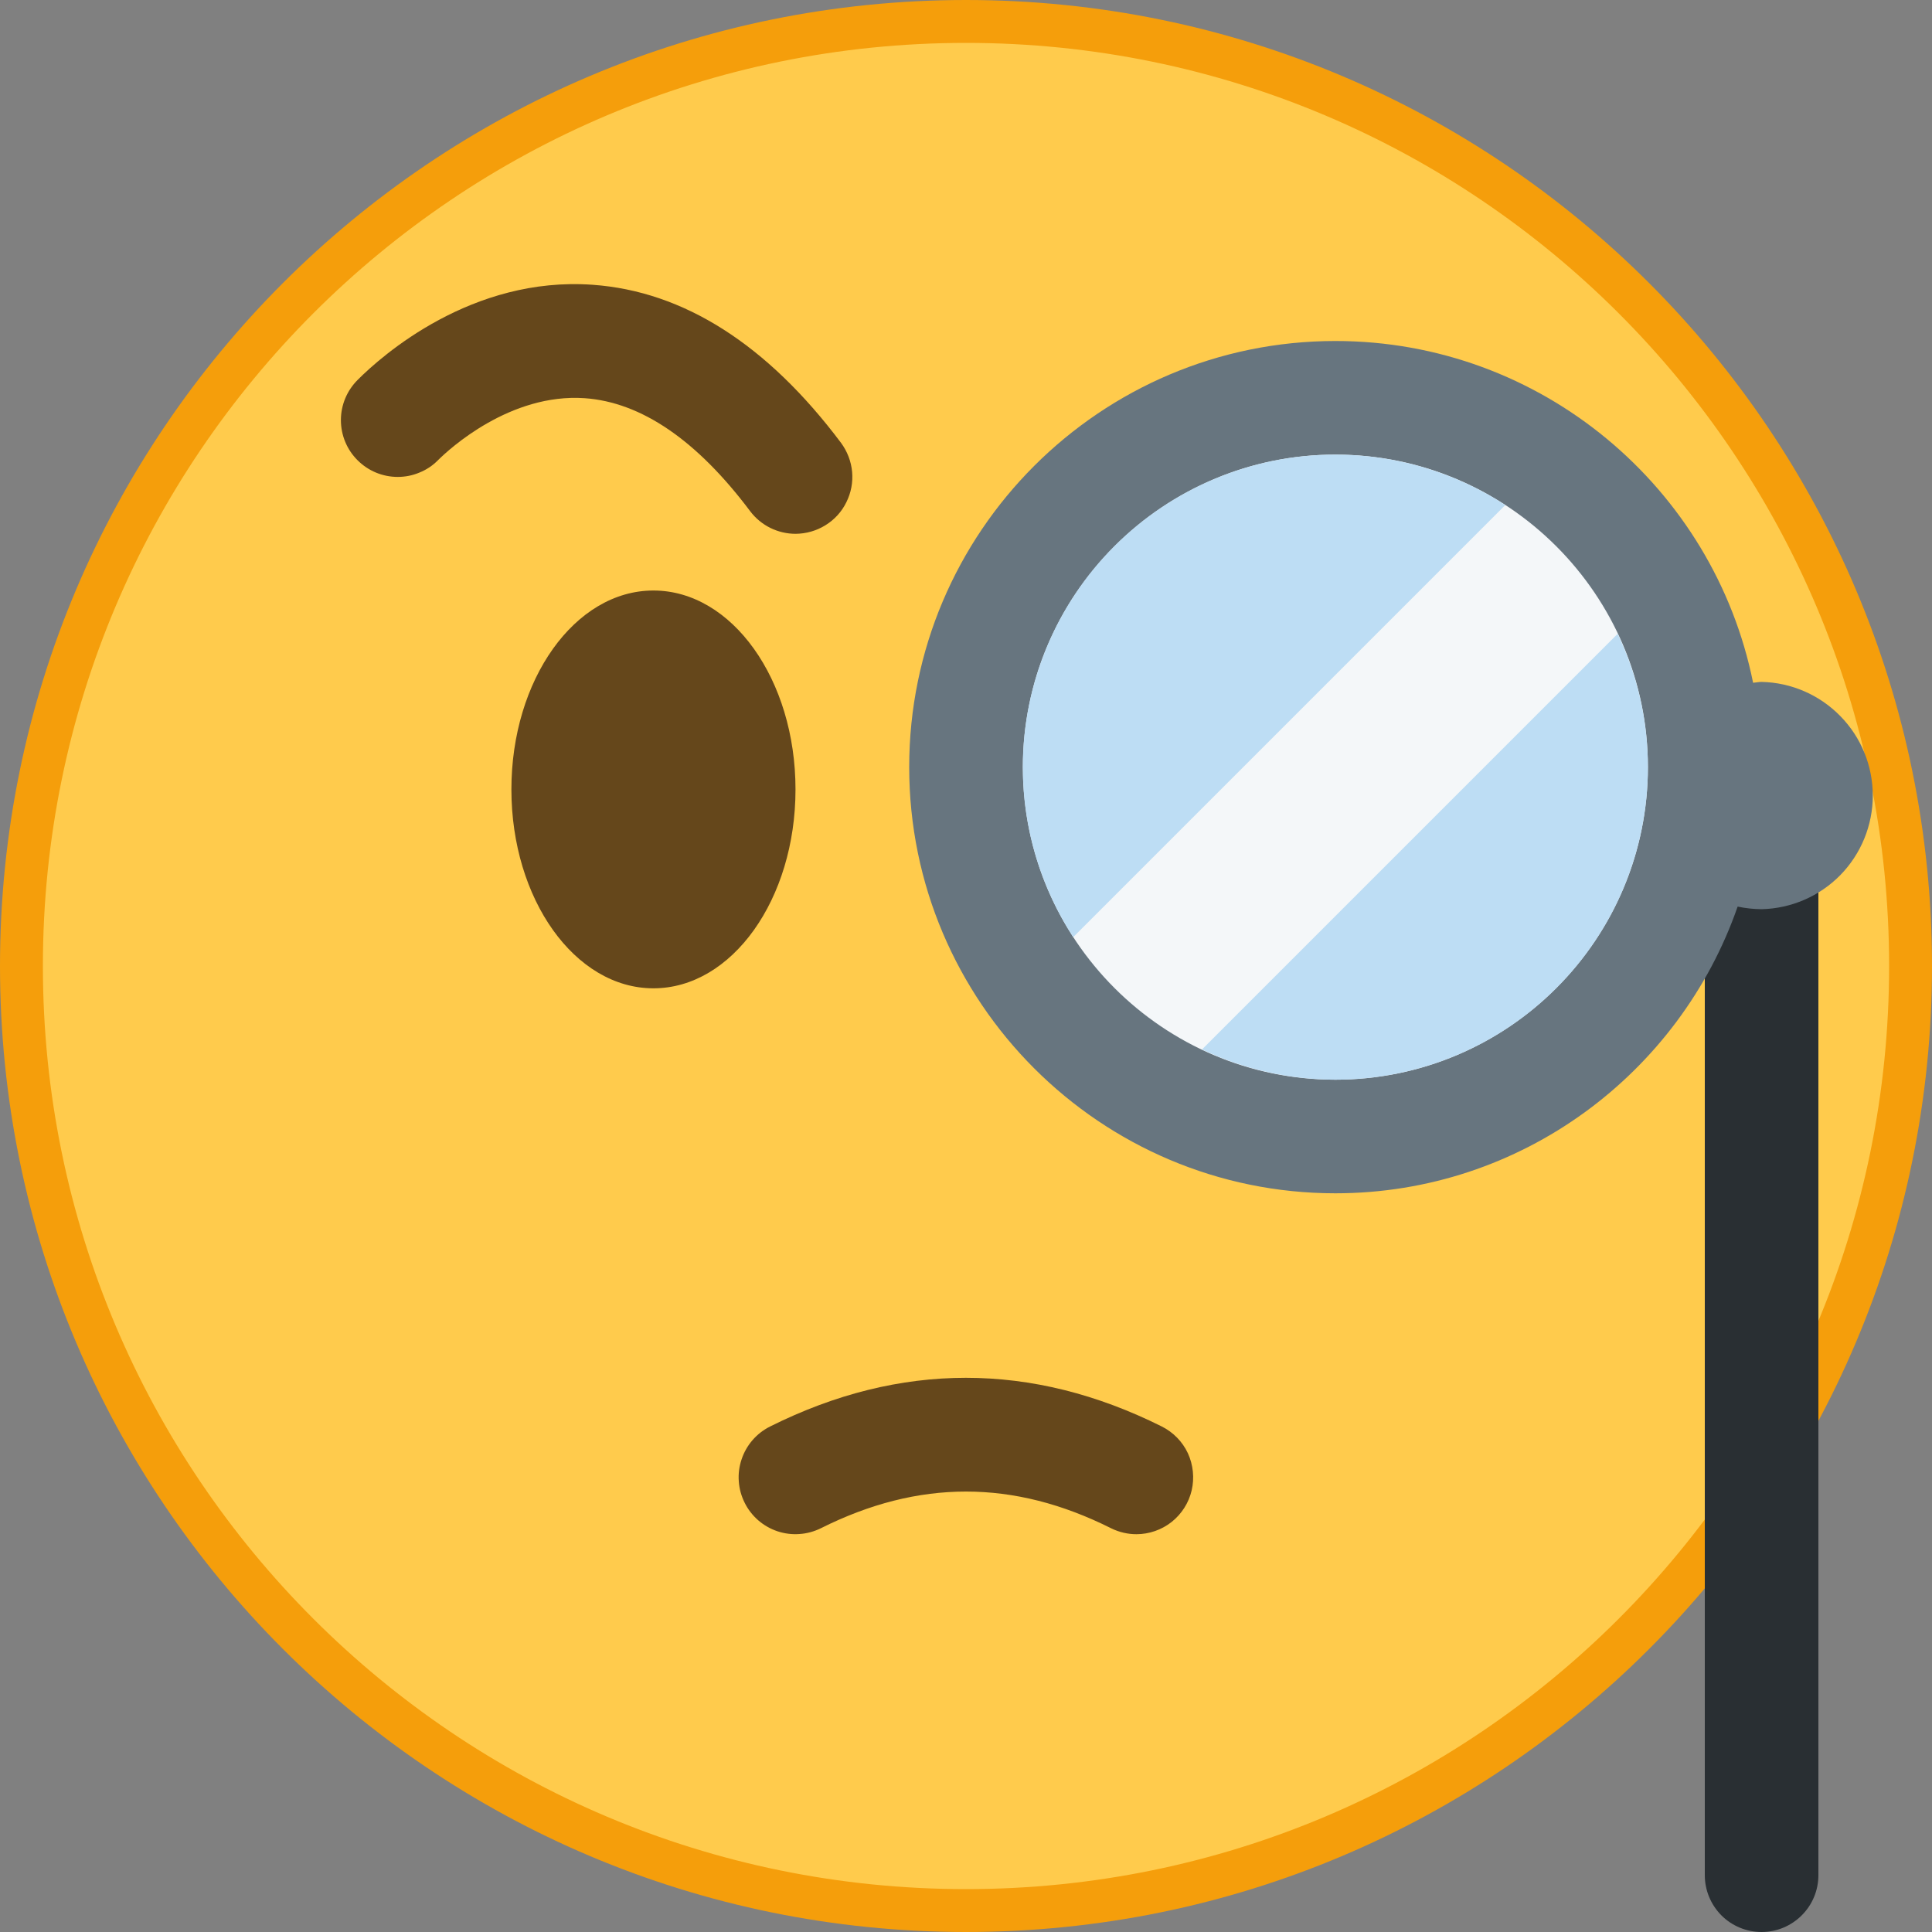 <svg width="20" height="20" viewBox="0 0 20 20" fill="none" xmlns="http://www.w3.org/2000/svg">
<rect x="0" y="0" width="20" height="20" fill="#808080" stroke="none"/>
<g id="emoji-face-monocle" clip-path="url(#clip0_3591_2968)">
<path id="Vector" d="M19.778 10C19.778 15.4 15.4 19.778 10 19.778C4.601 19.778 0.222 15.4 0.222 10C0.222 4.601 4.601 0.222 10 0.222C15.4 0.222 19.778 4.601 19.778 10Z" fill="#FFCB4C" stroke="#F59E0B" stroke-width="0.444"/>
<path id="Vector_2" d="M6.764 10.231C7.577 10.231 8.235 9.309 8.235 8.172C8.235 7.035 7.577 6.113 6.764 6.113C5.952 6.113 5.294 7.035 5.294 8.172C5.294 9.309 5.952 10.231 6.764 10.231Z" fill="#65471B"/>
<path id="Vector_3" d="M13.823 11.764C15.935 11.764 17.647 10.053 17.647 7.941C17.647 5.829 15.935 4.118 13.823 4.118C11.712 4.118 10 5.829 10 7.941C10 10.053 11.712 11.764 13.823 11.764Z" fill="#F4F7F9"/>
<path id="Vector_4" d="M8.236 5.526C8.057 5.526 7.88 5.444 7.765 5.291C7.214 4.557 6.638 4.163 6.052 4.122C5.28 4.069 4.65 4.648 4.533 4.765C4.479 4.82 4.414 4.863 4.342 4.892C4.271 4.922 4.195 4.937 4.117 4.937C3.961 4.937 3.812 4.875 3.702 4.765C3.591 4.655 3.529 4.505 3.529 4.349C3.529 4.193 3.591 4.044 3.702 3.933C3.955 3.679 4.884 2.858 6.135 2.948C7.077 3.015 7.942 3.566 8.706 4.584C8.771 4.672 8.811 4.776 8.821 4.884C8.831 4.993 8.81 5.102 8.761 5.2C8.713 5.298 8.638 5.38 8.545 5.437C8.452 5.495 8.345 5.525 8.236 5.526Z" fill="#65471B"/>
<path id="Vector_5" d="M18.236 20C18.08 20 17.93 19.938 17.82 19.828C17.71 19.717 17.648 19.568 17.648 19.412V8.236C17.648 8.08 17.709 7.93 17.82 7.82C17.93 7.709 18.08 7.647 18.236 7.647C18.392 7.647 18.541 7.709 18.652 7.82C18.762 7.93 18.824 8.08 18.824 8.236V19.412C18.824 19.568 18.762 19.718 18.651 19.828C18.541 19.938 18.392 20 18.236 20Z" fill="#292F33"/>
<path id="Vector_6" d="M18.236 7.059C18.206 7.059 18.178 7.066 18.148 7.068C17.742 5.052 15.958 3.53 13.824 3.53C11.391 3.53 9.412 5.508 9.412 7.941C9.412 10.374 11.391 12.353 13.824 12.353C15.75 12.353 17.388 11.11 17.988 9.385C18.068 9.402 18.151 9.411 18.235 9.412C18.543 9.405 18.836 9.278 19.051 9.059C19.266 8.839 19.387 8.543 19.387 8.236C19.387 7.928 19.267 7.633 19.051 7.413C18.836 7.193 18.544 7.066 18.236 7.059ZM13.824 11.177C12.04 11.177 10.589 9.726 10.589 7.941C10.589 6.157 12.04 4.706 13.824 4.706C15.607 4.706 17.059 6.157 17.059 7.941C17.059 9.726 15.608 11.177 13.824 11.177Z" fill="#67757F"/>
<path id="Vector_7" d="M11.764 15.882C11.676 15.882 11.586 15.862 11.501 15.82C10.491 15.314 9.509 15.314 8.498 15.82C8.429 15.854 8.354 15.875 8.277 15.88C8.199 15.886 8.122 15.876 8.049 15.852C7.975 15.827 7.908 15.789 7.849 15.738C7.791 15.687 7.743 15.626 7.709 15.557C7.674 15.487 7.653 15.412 7.648 15.335C7.642 15.258 7.652 15.181 7.677 15.107C7.726 14.959 7.832 14.837 7.972 14.767C9.317 14.095 10.681 14.095 12.027 14.767C12.146 14.827 12.241 14.924 12.297 15.044C12.352 15.164 12.366 15.3 12.336 15.429C12.306 15.557 12.233 15.672 12.129 15.755C12.025 15.837 11.896 15.882 11.764 15.882Z" fill="#65471B"/>
<path id="Vector_8" d="M15.583 5.228C15.059 4.887 14.448 4.706 13.823 4.706C12.965 4.706 12.142 5.047 11.536 5.654C10.929 6.261 10.588 7.083 10.588 7.942C10.588 8.591 10.781 9.194 11.11 9.701L15.583 5.228ZM12.443 10.864C12.874 11.069 13.346 11.176 13.823 11.177C14.682 11.177 15.505 10.836 16.111 10.229C16.718 9.622 17.059 8.799 17.059 7.941C17.059 7.447 16.945 6.979 16.746 6.561L12.443 10.864Z" fill="#BDDDF4"/>
</g>
<defs>
<clipPath id="clip0_3591_2968">
<rect width="20" height="20" fill="white"/>
</clipPath>
</defs>
</svg>
